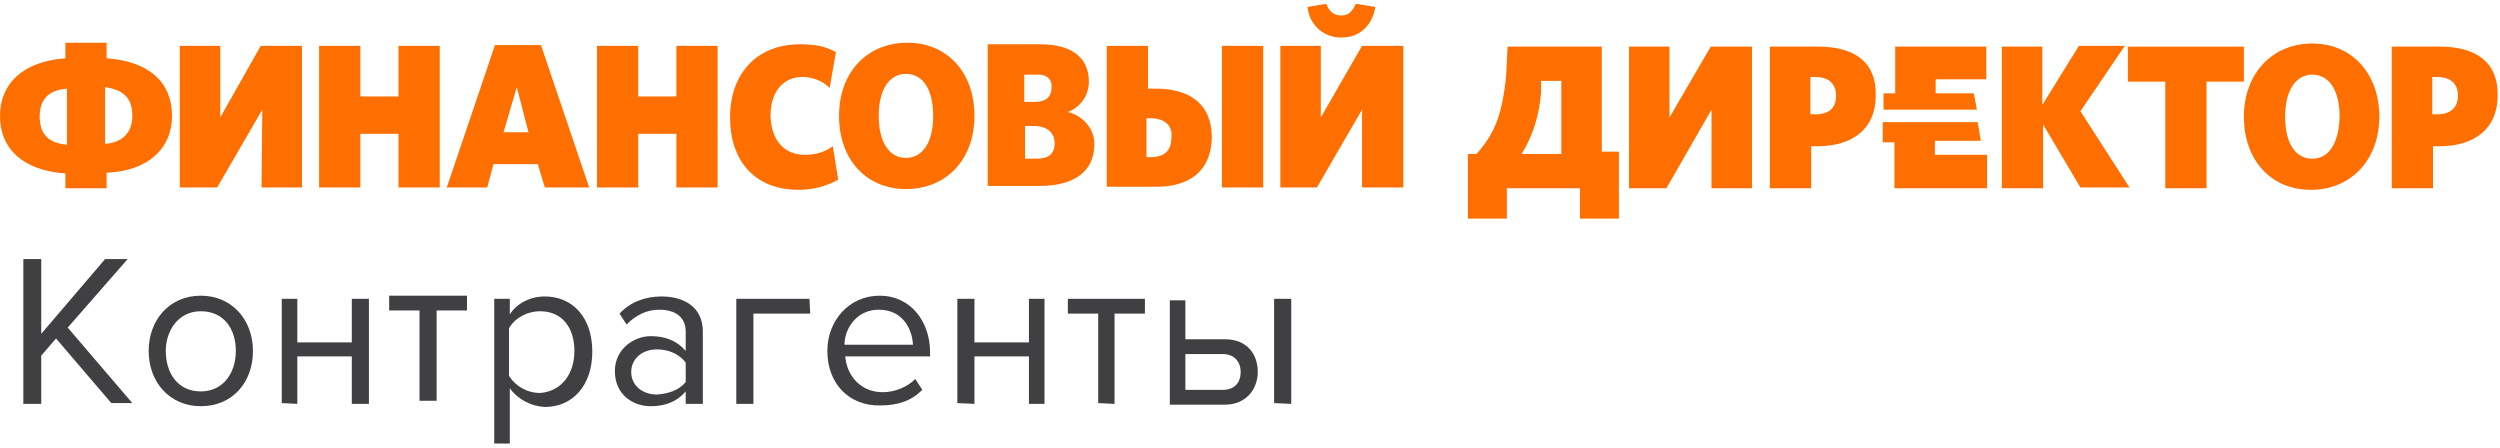 <svg width="474" height="85" viewBox="0 0 474 85" fill="none"
    xmlns="http://www.w3.org/2000/svg">
    <path d="M21.102 76.425L10.625 64.177L7.821 67.424V76.573H4.427V49.125H7.821V63.292L19.922 49.125H24.201L12.838 62.111L25.087 76.425H21.102Z" fill="#403F41"/>
    <path d="M28.186 66.539C28.186 60.784 32.023 56.062 38.073 56.062C43.976 56.062 47.96 60.636 47.96 66.539C47.96 72.442 44.123 77.016 38.073 77.016C32.17 77.016 28.186 72.442 28.186 66.539ZM44.714 66.539C44.714 62.407 42.5 59.013 38.073 59.013C33.794 59.013 31.433 62.702 31.433 66.539C31.433 70.671 33.646 74.213 38.073 74.213C42.353 74.213 44.714 70.671 44.714 66.539Z" fill="#403F41"/>
    <path d="M53.42 76.426V56.651H56.372V64.915H66.702V56.651H69.948V76.573H66.702V67.572H56.372V76.573L53.42 76.426Z" fill="#403F41"/>
    <path d="M79.54 75.983V58.865H73.785V56.062H88.542V58.865H82.787V75.983H79.54Z" fill="#403F41"/>
    <path d="M96.658 73.622V84.099H93.707V56.651H96.658V59.603C97.986 57.537 100.495 56.209 103.299 56.209C108.463 56.209 112.3 60.046 112.3 66.686C112.3 73.032 108.611 77.164 103.299 77.164C100.79 77.016 98.281 75.835 96.658 73.622ZM108.906 66.539C108.906 62.259 106.693 59.013 102.413 59.013C99.904 59.013 97.543 60.341 96.51 62.259V71.261C97.691 73.179 99.904 74.507 102.413 74.507C106.397 74.212 108.906 70.966 108.906 66.539Z" fill="#403F41"/>
    <path d="M130.009 76.426V74.212C128.386 76.131 126.172 77.016 123.368 77.016C119.974 77.016 116.58 74.802 116.58 70.375C116.58 66.096 120.269 63.735 123.368 63.735C126.172 63.735 128.386 64.62 130.009 66.539V62.849C130.009 60.046 127.943 58.718 124.992 58.718C122.778 58.718 120.712 59.603 118.794 61.521L117.466 59.455C119.532 57.242 122.335 56.209 125.434 56.209C129.566 56.209 133.256 58.127 133.256 62.849V76.573H130.009V76.426ZM130.009 72.441V68.752C128.828 67.129 126.762 66.243 124.549 66.243C121.598 66.243 119.679 68.162 119.679 70.523C119.679 73.032 121.745 74.802 124.549 74.802C126.615 74.655 128.681 74.065 130.009 72.441Z" fill="#403F41"/>
    <path d="M153.62 59.455H142.847V76.573H139.601V56.651H153.472L153.62 59.455Z" fill="#403F41"/>
    <path d="M156.866 66.539C156.866 60.784 160.998 56.062 166.753 56.062C172.656 56.062 176.345 60.931 176.345 66.834V67.572H160.26C160.555 71.261 163.212 74.36 167.344 74.36C169.557 74.36 171.918 73.475 173.542 71.851L174.87 73.917C172.804 75.983 170.295 76.869 166.901 76.869C161.146 77.016 156.866 72.884 156.866 66.539ZM166.606 58.718C162.326 58.718 160.113 62.407 160.113 65.358H173.099C172.951 62.407 171.18 58.718 166.606 58.718Z" fill="#403F41"/>
    <path d="M181.511 76.426V56.651H184.757V64.915H195.087V56.651H198.038V76.573H195.087V67.572H184.757V76.573L181.511 76.426Z" fill="#403F41"/>
    <path d="M208.221 76.426V59.455H202.465V56.651H217.075V59.455H211.319V76.573L208.221 76.426Z" fill="#403F41"/>
    <path d="M224.748 56.651V64.325H232.274C236.406 64.325 238.472 67.129 238.472 70.523C238.472 73.77 236.259 76.721 232.274 76.721H221.797V56.947H224.748V56.651ZM224.748 67.129V73.917H231.832C234.045 73.917 235.226 72.589 235.226 70.523C235.226 68.605 234.045 67.129 231.832 67.129H224.748ZM241.571 76.426V56.651H244.818V76.573L241.571 76.426Z" fill="#403F41"/>
    <path d="M25.087 21.973C25.087 24.924 23.463 26.99 19.922 27.285V16.513C23.759 17.103 25.087 18.874 25.087 21.973ZM12.691 27.433C9.002 27.138 7.526 25.219 7.526 22.12C7.526 19.021 9.002 17.103 12.691 16.808V27.433ZM32.613 21.973C32.613 15.627 28.333 11.643 20.217 11.053V8.101H12.396V11.053C4.279 11.643 0 15.922 0 21.973C0 28.171 4.279 32.303 12.396 32.893V35.697H20.217V32.745C28.038 32.45 32.613 28.171 32.613 21.973ZM49.583 35.549H57.257V8.692H49.436L41.762 22.268V8.692H34.089V35.549H41.172L49.731 20.792L49.583 35.549ZM75.555 35.549H83.377V8.692H75.555V18.284H68.325V8.692H60.503V35.549H68.325V25.367H75.555V35.549ZM100.199 25.072H95.477L97.986 16.513L100.199 25.072ZM103.298 35.549H111.71L102.561 8.544H93.854L84.705 35.549H92.378L93.559 31.122H101.97L103.298 35.549ZM128.238 35.549H136.059V8.692H128.238V18.284H121.007V8.692H113.186V35.549H121.007V25.367H128.238V35.549ZM146.093 21.973C146.093 17.398 148.455 14.594 152.144 14.594C154.062 14.594 155.981 15.332 157.309 16.66L158.489 9.872C156.423 8.692 154.21 8.396 151.701 8.396C143.437 8.396 138.42 14.004 138.42 22.268C138.42 30.532 143.142 35.992 151.406 35.992C153.915 35.992 156.571 35.401 158.932 34.073L157.899 27.728C156.276 28.909 154.505 29.351 152.587 29.351C148.897 29.351 146.241 26.843 146.093 21.973ZM176.935 21.973C176.935 26.843 175.017 29.942 171.77 29.942C168.524 29.942 166.606 26.843 166.606 21.973C166.606 17.103 168.524 14.004 171.77 14.004C175.165 14.004 176.935 17.25 176.935 21.973ZM184.757 21.973C184.757 13.709 179.592 8.101 172.066 8.101C164.392 8.101 159.08 13.709 159.08 21.973C159.08 30.237 164.244 35.844 171.77 35.844C179.297 35.844 184.757 30.384 184.757 21.973ZM199.956 27.138C199.956 29.204 198.776 30.089 196.562 30.089H194.349V23.891H196.415C198.628 24.039 199.956 25.219 199.956 27.138ZM199.366 16.66C199.366 18.284 198.333 19.317 196.267 19.317H194.201V14.152H196.415C198.628 14.004 199.514 15.185 199.366 16.66ZM202.465 21.235C204.826 20.349 206.449 18.136 206.449 15.48C206.449 11.053 203.35 8.396 197.3 8.396H187.265V35.254H197.152C203.498 35.254 207.482 32.598 207.482 27.433C207.63 24.777 205.564 21.973 202.465 21.235ZM222.092 26.105C222.092 28.466 220.911 29.794 218.107 29.794H217.369V22.416H218.107C220.763 22.416 222.387 23.744 222.092 26.105ZM229.765 26.105C229.765 19.759 225.633 16.808 219.14 16.808H217.665V8.692H209.843V35.401H218.845C225.486 35.549 229.618 32.45 229.765 26.105ZM231.684 35.549H239.505V8.692H231.684V35.549ZM260.755 1.313L257.065 0.723C256.328 2.346 255.59 2.936 254.262 2.936C253.081 2.936 252.048 2.346 251.458 0.723L247.916 1.313C248.211 4.855 251.31 7.511 255 7.068C258.098 6.921 260.312 4.412 260.755 1.313ZM266.067 35.549V8.692H258.246L250.425 22.268V8.692H242.751V35.549H249.687L258.246 20.792V35.549H266.067Z" fill="#FF6F00"/>
    <path d="M438.428 8.249C430.755 8.249 425.442 14.004 425.442 22.12C425.442 30.384 430.607 35.992 438.133 35.992C445.807 35.992 451.119 30.237 451.119 22.12C451.119 14.004 445.955 8.249 438.428 8.249ZM438.428 30.089C435.182 30.089 433.264 27.138 433.264 22.12C433.264 17.251 435.182 14.152 438.428 14.152C441.675 14.152 443.593 17.251 443.593 22.12C443.446 26.99 441.675 30.089 438.428 30.089Z" fill="#FF6F00"/>
    <path d="M462.63 8.839H453.48V35.697H461.301V27.728H462.482C469.27 27.728 473.55 24.334 473.55 18.136C473.697 11.79 469.418 8.839 462.63 8.839ZM462.039 21.678H461.154V14.594H462.039C464.548 14.594 466.024 15.775 466.024 18.136C466.024 20.497 464.548 21.678 462.039 21.678Z" fill="#FF6F00"/>
    <path d="M410.537 15.48H403.454V8.839H425.441V15.48H418.358V35.697H410.537V15.48Z" fill="#FF6F00"/>
    <path d="M387.221 8.839H379.548V35.697H387.369V23.596L394.452 35.549H403.749L394.452 21.087L402.864 8.691H394.157L387.221 19.907V8.839Z" fill="#FF6F00"/>
    <path d="M356.969 26.99V23.154H374.973L375.563 26.695H366.857V29.352H376.744V35.697H359.183V26.99H356.969Z" fill="#FF6F00"/>
    <path d="M359.331 8.839V17.693H357.117V20.792H374.826L374.235 17.693H367.005V15.037H376.597V8.839H359.331Z" fill="#FF6F00"/>
    <path d="M344.722 8.839H335.572V35.697H343.393V27.728H344.574C351.362 27.728 355.642 24.334 355.642 18.136C355.789 11.79 351.657 8.839 344.722 8.839ZM344.131 21.678H343.246V14.594H344.131C346.64 14.594 348.116 15.775 348.116 18.136C348.116 20.497 346.788 21.678 344.131 21.678Z" fill="#FF6F00"/>
    <path d="M316.536 8.839H308.863V35.697H315.946L324.505 20.792V35.697H332.178V8.839H324.357L316.536 22.268V8.839Z" fill="#FF6F00"/>
    <path d="M303.697 28.761V8.839H285.841L285.546 14.594C284.808 21.383 283.628 25.072 279.939 29.204H278.315V41.452H285.694V35.697H299.565V41.452H306.944V28.761H303.697ZM295.876 29.204H288.498C290.711 25.662 291.892 21.53 292.187 17.546V15.332H296.024V29.204H295.876Z" fill="#FF6F00"/>
</svg>
